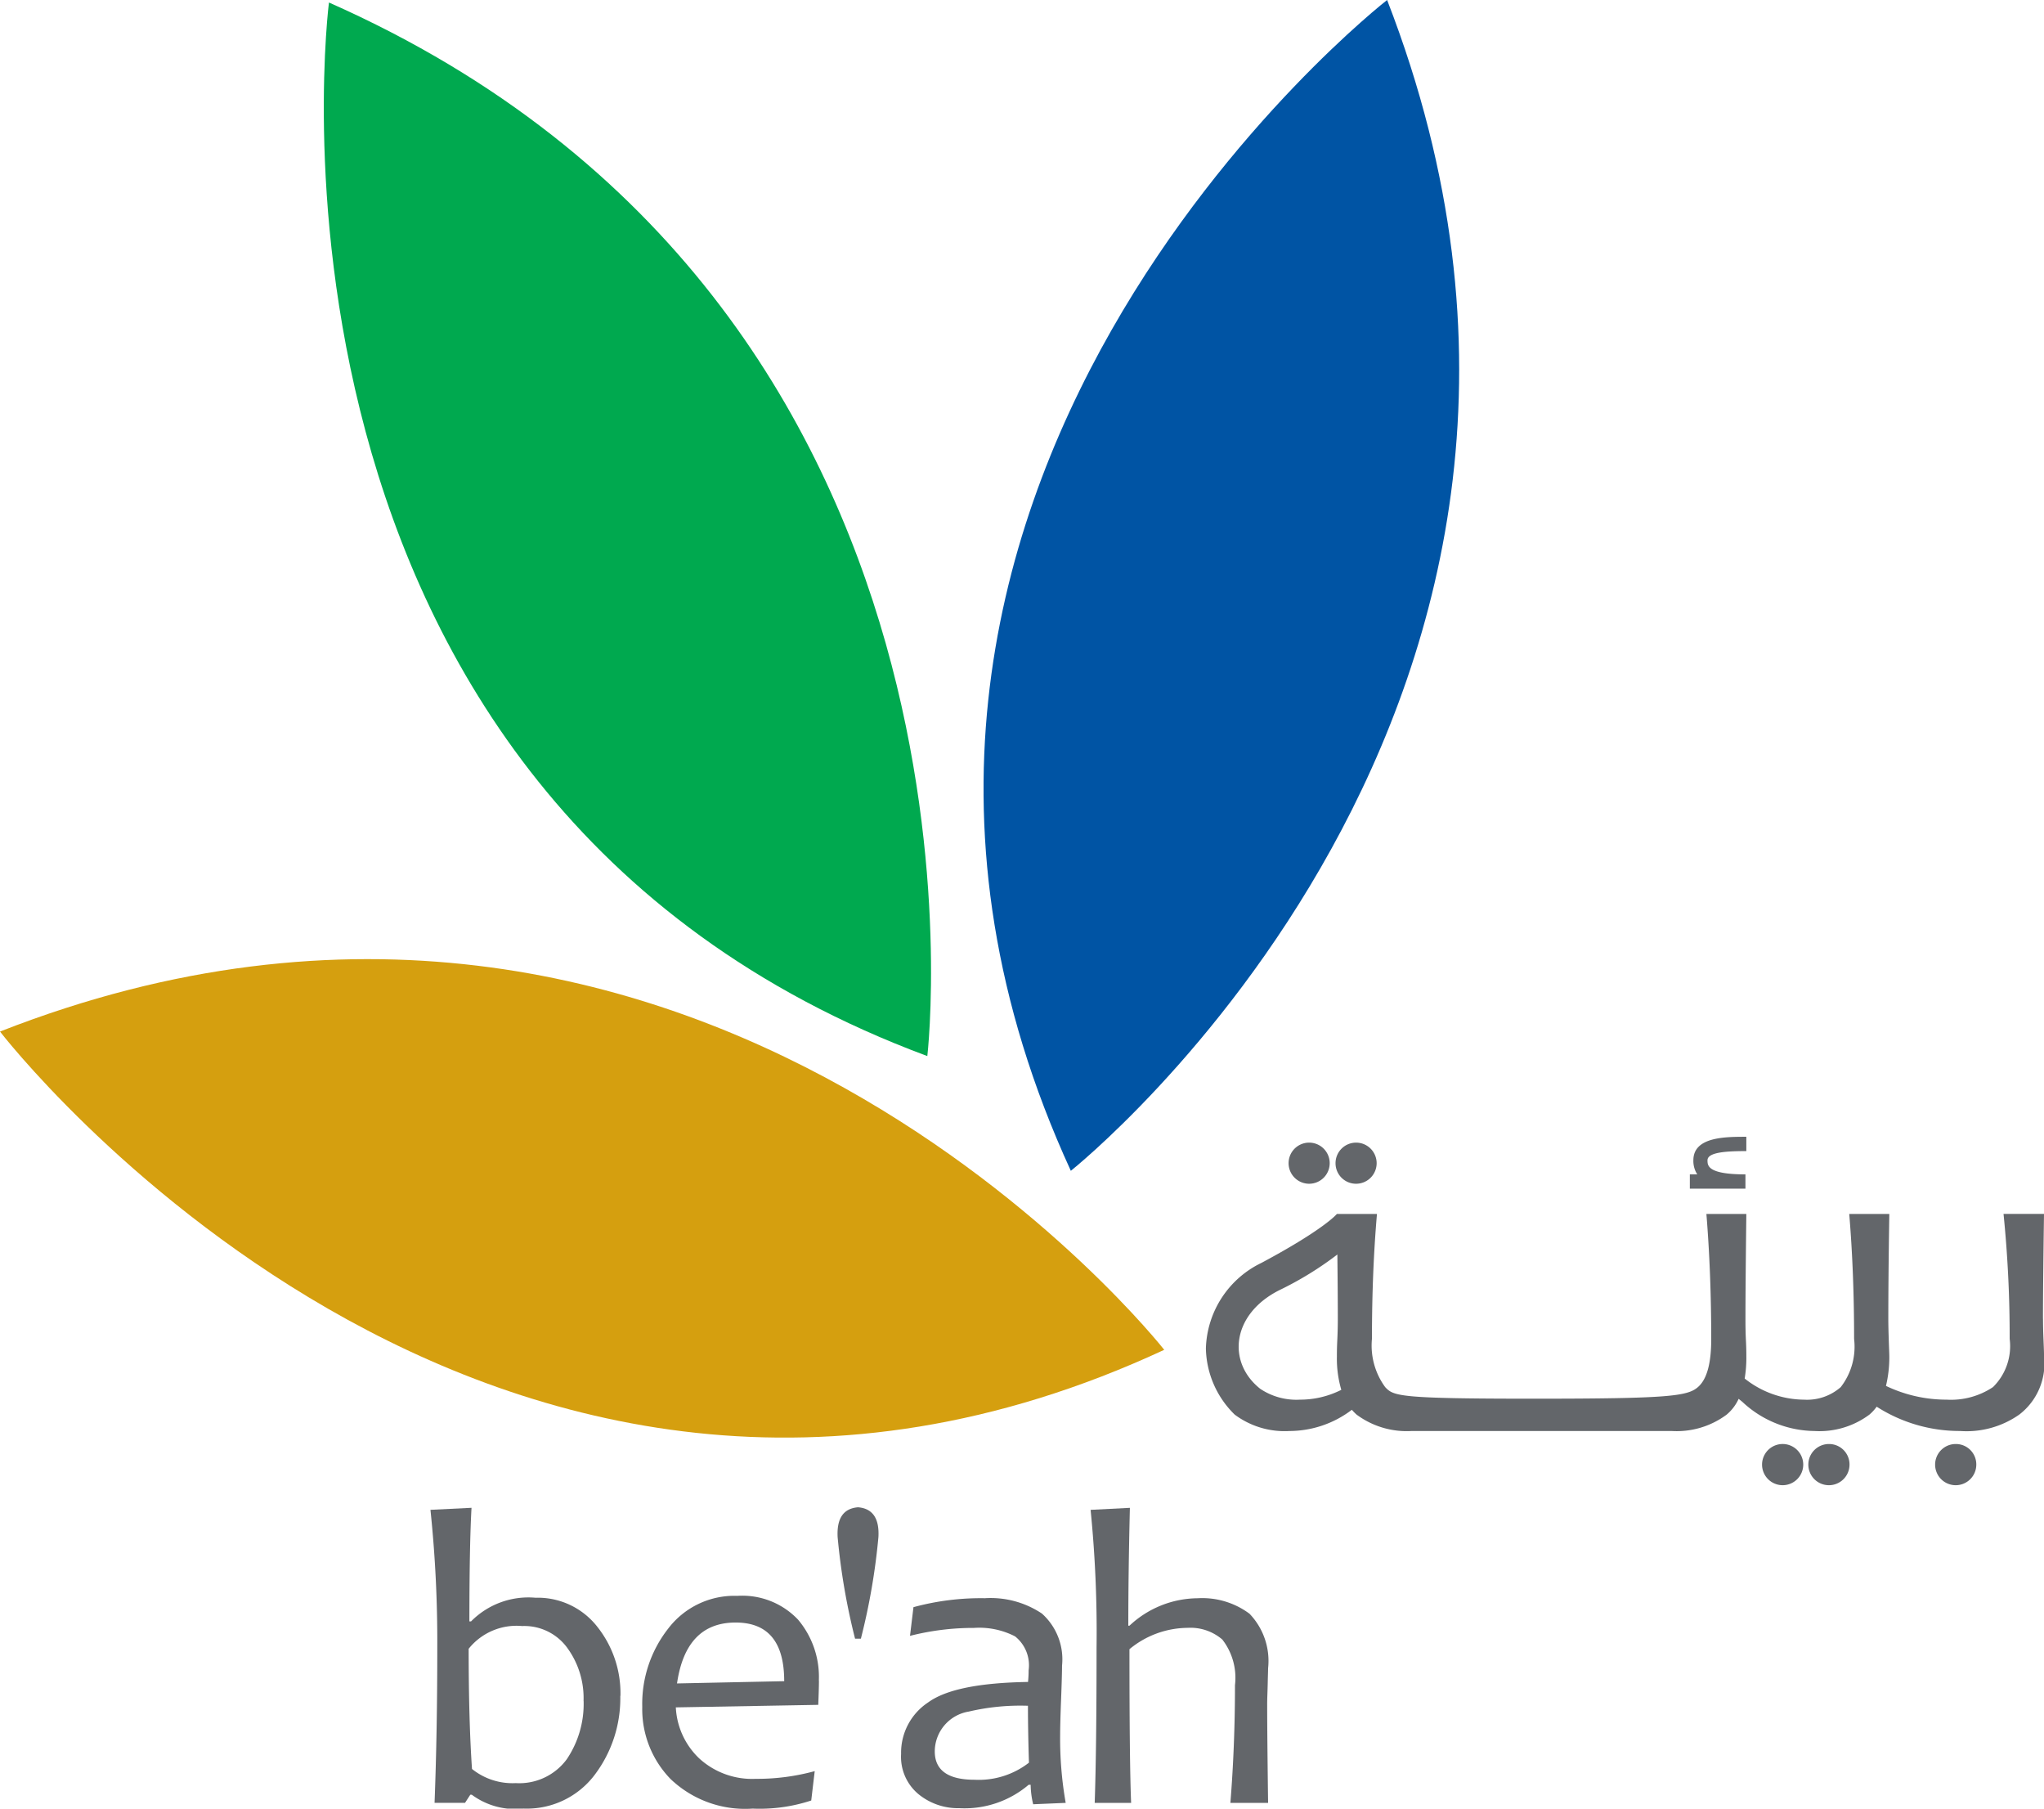 <svg id="Group_1831" data-name="Group 1831" xmlns="http://www.w3.org/2000/svg" width="122.397" height="108.273" viewBox="0 0 122.397 108.273">
  <path id="Path_1" data-name="Path 1" d="M268.963,478.54s-6.087,47.5,35.831,63.073c0,0,5.3-44.867-35.831-63.073" transform="translate(-249.265 -478.39)" fill="#00a94f"/>
  <path id="Path_2" data-name="Path 2" d="M345.781,478.339S308.1,507.648,326.842,548.43c0,0,35.266-28,18.939-70.091" transform="translate(-262.719 -478.339)" fill="#0054a4"/>
  <path id="Path_3" data-name="Path 3" d="M242.662,559.646s29.143,37.9,69.716,19.054c0,0-27.846-35.463-69.716-19.054" transform="translate(-242.662 -497.892)" fill="#d59f0f"/>
  <path id="Path_7" data-name="Path 7" d="M340.835,617.007h-2.257c.176-2.185.275-4.534.275-7.05a3.735,3.735,0,0,0-.758-2.728,2.92,2.92,0,0,0-2.076-.7,5.518,5.518,0,0,0-3.485,1.278q0,6.809.1,9.2h-2.181q.113-3.288.111-9.3a73.2,73.2,0,0,0-.357-8.242l2.353-.12c-.063,2.541-.095,4.888-.095,7.055h.07a6.031,6.031,0,0,1,4.08-1.643,4.737,4.737,0,0,1,3.108.927,4.079,4.079,0,0,1,1.113,3.264c0,.157-.013.463-.023.927s-.032.867-.032,1.216c0,1.2.018,3.174.055,5.918" transform="translate(-264.901 -509.077)" fill="#63666a"/>
  <g id="Group_3" data-name="Group 3" transform="translate(25.772 68.055)">
    <path id="Path_4" data-name="Path 4" d="M288.583,610.6a7.6,7.6,0,0,1-1.543,4.741,5.084,5.084,0,0,1-4.249,2.007,4.38,4.38,0,0,1-3.1-.828H279.6l-.315.486h-1.824q.164-4.292.163-9.3a75.6,75.6,0,0,0-.409-8.242l2.459-.121q-.124,2.146-.128,6.8h.1a4.822,4.822,0,0,1,3.86-1.416,4.52,4.52,0,0,1,3.686,1.719,6.4,6.4,0,0,1,1.4,4.155m-2.209.3a5.1,5.1,0,0,0-.98-3.18,3.179,3.179,0,0,0-2.7-1.3,3.668,3.668,0,0,0-3.2,1.361c0,2.966.073,5.363.2,7.195a3.864,3.864,0,0,0,2.621.847,3.528,3.528,0,0,0,3.052-1.426,5.926,5.926,0,0,0,1.011-3.495" transform="translate(-277.211 -577.132)" fill="#63666a"/>
    <path id="Path_5" data-name="Path 5" d="M304.8,611.481c0,.357-.016.837-.041,1.454l-8.529.151a4.52,4.52,0,0,0,1.4,3.054,4.69,4.69,0,0,0,3.382,1.224,13.089,13.089,0,0,0,3.535-.461l-.208,1.758a9.885,9.885,0,0,1-3.511.485,6.463,6.463,0,0,1-4.914-1.772,6,6,0,0,1-1.694-4.318,7.3,7.3,0,0,1,1.543-4.673,4.978,4.978,0,0,1,4.152-1.973,4.593,4.593,0,0,1,3.636,1.426,5.314,5.314,0,0,1,1.244,3.645m-2.075.037c0-2.343-.965-3.511-2.91-3.511q-2.979,0-3.508,3.646Z" transform="translate(-281.533 -578.928)" fill="#63666a"/>
    <path id="Path_6" data-name="Path 6" d="M324.855,618.851l-1.949.083a5.144,5.144,0,0,1-.151-1.165h-.122a5.916,5.916,0,0,1-4.155,1.4,3.738,3.738,0,0,1-2.449-.847,2.9,2.9,0,0,1-1.032-2.4,3.606,3.606,0,0,1,1.609-3.078c1.079-.789,3.073-1.184,5.991-1.232a6.618,6.618,0,0,0,.036-.694,2.211,2.211,0,0,0-.811-2.034,4.678,4.678,0,0,0-2.465-.507,15.385,15.385,0,0,0-3.827.476l.207-1.718a15.4,15.4,0,0,1,4.28-.536,5.519,5.519,0,0,1,3.411.918,3.674,3.674,0,0,1,1.206,3.12c0,.4-.021,1.1-.061,2.129s-.053,1.712-.053,2.046a22.26,22.26,0,0,0,.333,4.039m-2.2-2.413c-.04-1.259-.06-2.4-.06-3.4a13.547,13.547,0,0,0-3.543.347,2.428,2.428,0,0,0-2.037,2.382c0,1.13.791,1.7,2.382,1.7a4.889,4.889,0,0,0,3.258-1.023" transform="translate(-286.81 -578.976)" fill="#63666a"/>
    <path id="Path_8" data-name="Path 8" d="M311.122,599.3c-.877.072-1.279.662-1.222,1.784a39.354,39.354,0,0,0,1.044,6.081h.349a38.9,38.9,0,0,0,1.05-6.081c.062-1.123-.351-1.713-1.221-1.784" transform="translate(-285.514 -577.121)" fill="#63666a"/>
    <path id="Path_9" data-name="Path 9" d="M389.586,582.036q0-1.9.062-6.278h-2.423a72.939,72.939,0,0,1,.367,7.478,3.435,3.435,0,0,1-1,2.89,4.527,4.527,0,0,1-2.774.751,8.375,8.375,0,0,1-3.633-.823,7.347,7.347,0,0,0,.2-1.748c0-.166-.016-.489-.032-.98s-.028-.92-.028-1.289c0-1.268.013-3.364.06-6.278h-2.4q.291,3.482.291,7.478a3.945,3.945,0,0,1-.8,2.89,3.058,3.058,0,0,1-2.195.751,5.773,5.773,0,0,1-3.557-1.266,7.488,7.488,0,0,0,.1-1.305c0-.166,0-.489-.025-.98s-.028-.92-.028-1.289q0-1.9.052-6.278h-2.391q.285,3.482.29,7.478c0,1.433-.245,2.412-.8,2.89-.626.543-1.756.692-9.828.692s-8.391-.153-8.895-.692a4.208,4.208,0,0,1-.794-2.89q0-4,.3-7.478h-2.4s-.734.908-4.513,2.927a5.875,5.875,0,0,0-3.331,5.124,5.688,5.688,0,0,0,1.725,3.961,4.993,4.993,0,0,0,3.282.982,6.184,6.184,0,0,0,3.733-1.27,3.339,3.339,0,0,0,.284.288,5.033,5.033,0,0,0,3.293.982h15.578a5.007,5.007,0,0,0,3.29-.982,2.678,2.678,0,0,0,.717-.944l.219.178a6.4,6.4,0,0,0,4.324,1.748,5,5,0,0,0,3.288-.982,2.6,2.6,0,0,0,.434-.474,9.194,9.194,0,0,0,4.99,1.455,5.491,5.491,0,0,0,3.549-.982,3.844,3.844,0,0,0,1.484-3.464c0-.166-.01-.489-.031-.98s-.031-.92-.031-1.289M345.1,586.877a3.894,3.894,0,0,1-2.379-.645c-2.025-1.6-1.705-4.486,1.149-5.914a20,20,0,0,0,3.464-2.131c.019,1.681.027,2.97.027,3.849,0,.37-.008.8-.032,1.289s-.023.814-.023.98a6.586,6.586,0,0,0,.264,1.984,5.461,5.461,0,0,1-2.469.588" transform="translate(-293.023 -571.141)" fill="#63666a"/>
    <path id="Path_10" data-name="Path 10" d="M399.253,594.224a1.233,1.233,0,1,0,1.219,1.238,1.22,1.22,0,0,0-1.219-1.238" transform="translate(-307.901 -575.832)" fill="#63666a"/>
    <path id="Path_11" data-name="Path 11" d="M389.069,594.224a1.233,1.233,0,1,0,1.225,1.238,1.223,1.223,0,0,0-1.225-1.238" transform="translate(-305.315 -575.832)" fill="#63666a"/>
    <path id="Path_12" data-name="Path 12" d="M385.3,594.224a1.233,1.233,0,0,0,0,2.465,1.233,1.233,0,1,0,0-2.465" transform="translate(-304.36 -575.832)" fill="#63666a"/>
    <path id="Path_13" data-name="Path 13" d="M351.1,572.5a1.231,1.231,0,1,0-1.232-1.225A1.228,1.228,0,0,0,351.1,572.5" transform="translate(-295.667 -569.689)" fill="#63666a"/>
    <path id="Path_14" data-name="Path 14" d="M347.333,572.5a1.231,1.231,0,1,0-1.232-1.225,1.232,1.232,0,0,0,1.232,1.225" transform="translate(-294.711 -569.689)" fill="#63666a"/>
    <path id="Path_15" data-name="Path 15" d="M381.641,571.819c-2.272,0-2.272-.53-2.272-.844,0-.483,1.118-.55,2.325-.55v-.857c-1.261,0-3.171,0-3.171,1.406a1.478,1.478,0,0,0,.233.844h-.444v.857h3.329Z" transform="translate(-302.894 -569.569)" fill="#63666a"/>
  </g>
</svg>
